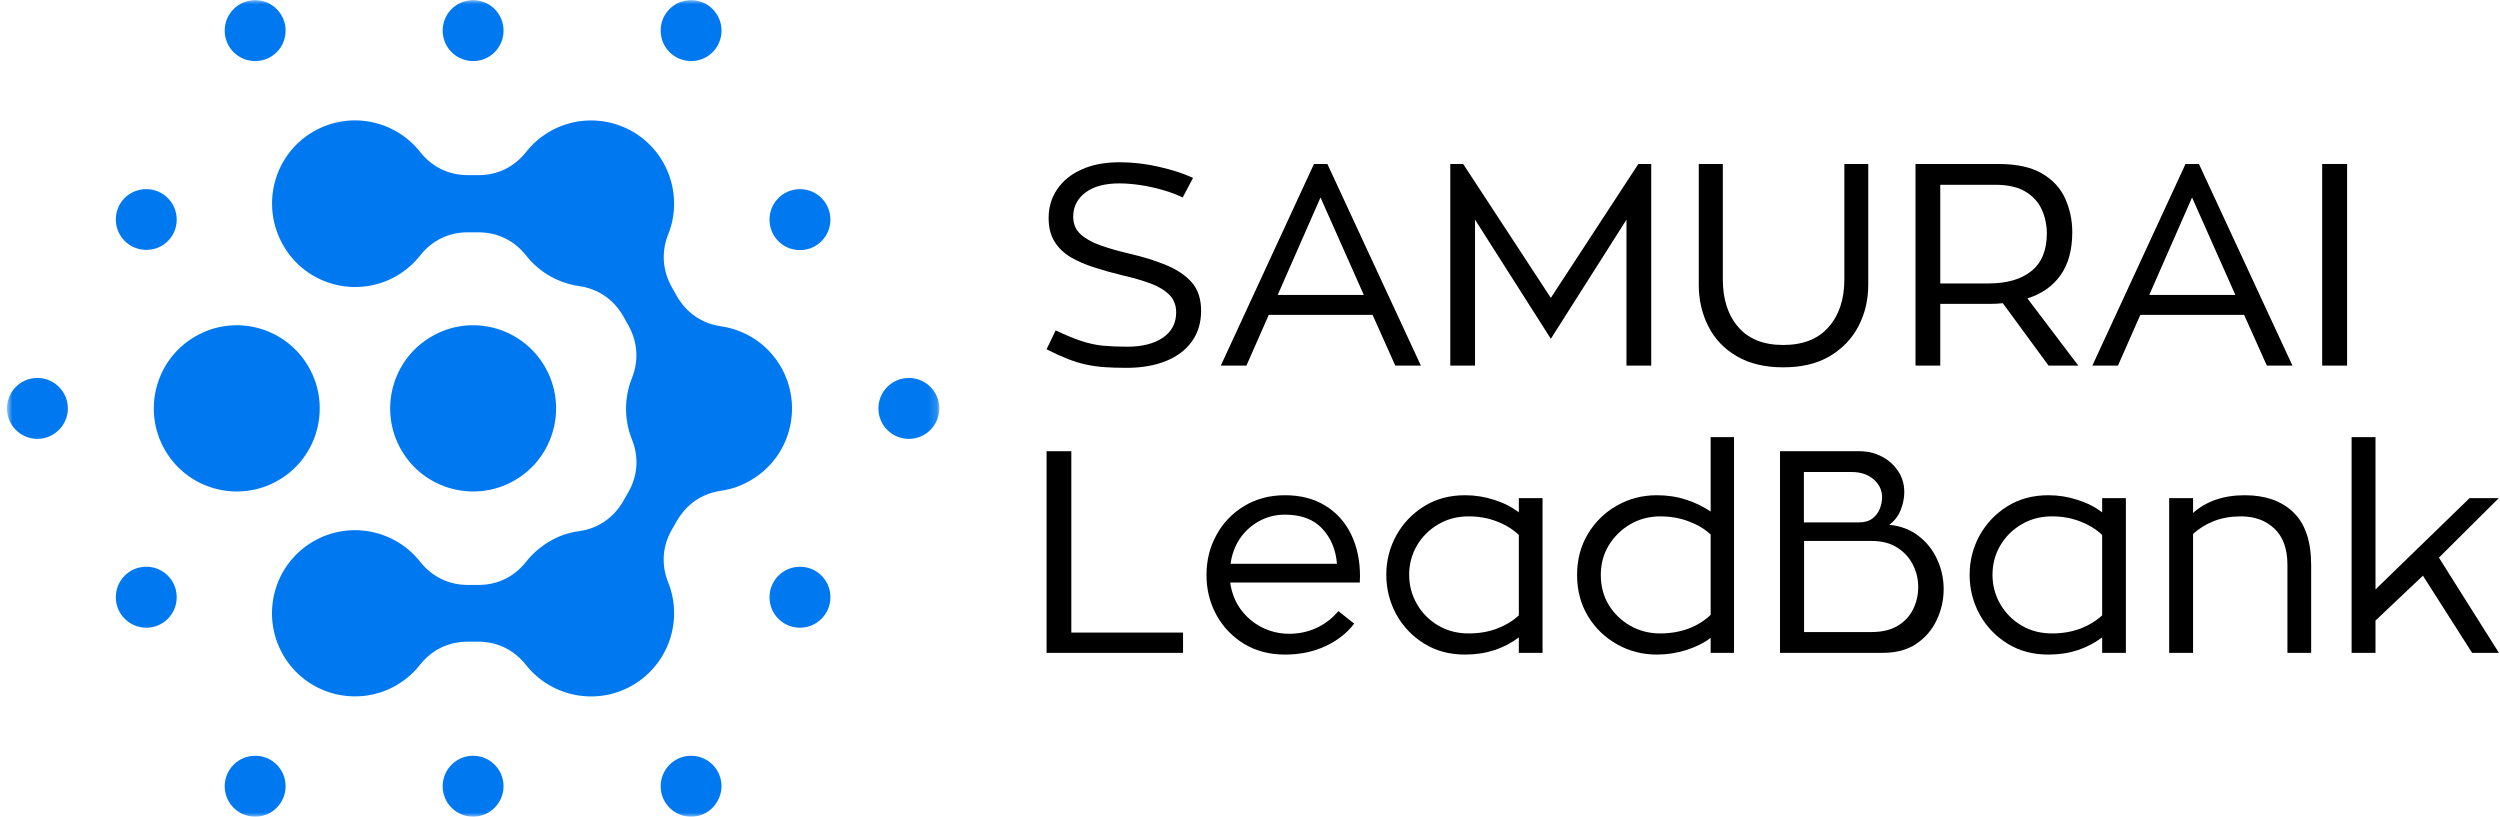 <svg width="303" height="99" viewBox="0 0 303 99" fill="none" xmlns="http://www.w3.org/2000/svg">
<mask id="mask0_23_141" style="mask-type:luminance" maskUnits="userSpaceOnUse" x="0" y="0" width="114" height="99">
<path d="M0.844 0H113.844V99H0.844V0Z" fill="white"/>
</mask>
<g mask="url(#mask0_23_141)">
<path fill-rule="evenodd" clip-rule="evenodd" d="M37.995 15.943C42.38 13.406 47.865 14.557 50.911 18.406C52.37 20.255 54.396 21.229 56.729 21.229H57.958C60.312 21.229 62.312 20.255 63.776 18.406C64.542 17.432 65.49 16.609 66.62 15.943C71.438 13.172 77.583 14.818 80.354 19.641C81.943 22.412 82.094 25.641 80.995 28.385C80.12 30.568 80.302 32.823 81.453 34.854L82.042 35.906C83.224 37.932 85.068 39.214 87.401 39.547C90.344 39.984 93.062 41.703 94.651 44.474C97.417 49.297 95.776 55.453 90.958 58.224C89.833 58.891 88.63 59.302 87.401 59.479C85.068 59.812 83.224 61.094 82.042 63.125L81.453 64.151C80.276 66.177 80.12 68.432 80.995 70.615C82.812 75.182 81.047 80.516 76.662 83.057C72.281 85.594 66.797 84.443 63.75 80.594C62.286 78.745 60.266 77.771 57.932 77.771H56.703C54.344 77.771 52.344 78.745 50.885 80.594C50.115 81.568 49.167 82.391 48.042 83.057C43.224 85.828 37.073 84.182 34.307 79.359C31.542 74.537 33.182 68.38 37.995 65.609C42.38 63.073 47.865 64.224 50.911 68.073C52.37 69.922 54.396 70.896 56.729 70.896H57.958C60.312 70.896 62.312 69.922 63.776 68.073C64.542 67.099 65.49 66.276 66.62 65.609C67.745 64.943 68.948 64.531 70.182 64.38C72.51 64.047 74.359 62.766 75.537 60.734L76.125 59.708C77.302 57.682 77.458 55.427 76.588 53.245C75.615 50.807 75.662 48.141 76.588 45.833C77.458 43.651 77.276 41.396 76.125 39.365L75.537 38.318C74.359 36.286 72.51 35.005 70.182 34.672C67.693 34.312 65.391 33.031 63.776 30.979C62.312 29.13 60.292 28.156 57.958 28.156H56.729C54.37 28.156 52.37 29.13 50.911 30.979C50.141 31.953 49.193 32.776 48.068 33.443C43.25 36.214 37.099 34.568 34.333 29.745C31.542 24.896 33.182 18.713 37.995 15.943ZM17.729 30.287C15.703 30.287 14.037 28.646 14.037 26.594C14.037 24.537 15.703 22.922 17.729 22.922C19.755 22.922 21.417 24.562 21.417 26.615C21.417 28.672 19.776 30.287 17.729 30.287ZM96.958 76.078C98.979 76.078 100.646 74.438 100.646 72.385C100.646 70.333 99.005 68.688 96.958 68.688C94.932 68.688 93.266 70.333 93.266 72.385C93.266 74.438 94.906 76.078 96.958 76.078ZM4.531 53.193C2.51 53.193 0.844 51.552 0.844 49.5C0.844 47.474 2.484 45.807 4.531 45.807C6.557 45.807 8.224 47.448 8.224 49.5C8.224 51.526 6.557 53.193 4.531 53.193ZM17.729 76.078C15.703 76.078 14.037 74.438 14.037 72.385C14.037 70.333 15.677 68.688 17.729 68.688C19.776 68.688 21.417 70.333 21.417 72.385C21.417 74.438 19.776 76.078 17.729 76.078ZM30.927 98.984C28.901 98.984 27.234 97.344 27.234 95.292C27.234 93.266 28.875 91.599 30.927 91.599C32.974 91.599 34.615 93.24 34.615 95.292C34.615 97.318 32.974 98.984 30.927 98.984ZM57.344 98.984C55.318 98.984 53.651 97.344 53.651 95.292C53.651 93.266 55.292 91.599 57.344 91.599C59.365 91.599 61.031 93.24 61.031 95.292C61.031 97.318 59.365 98.984 57.344 98.984ZM83.76 98.984C81.734 98.984 80.073 97.344 80.073 95.292C80.073 93.266 81.708 91.599 83.76 91.599C85.787 91.599 87.448 93.24 87.448 95.292C87.427 97.318 85.787 98.984 83.76 98.984ZM110.151 45.807C112.177 45.807 113.844 47.448 113.844 49.5C113.844 51.526 112.203 53.193 110.151 53.193C108.13 53.193 106.464 51.552 106.464 49.5C106.464 47.448 108.13 45.807 110.151 45.807ZM96.958 22.922C94.932 22.922 93.266 24.562 93.266 26.615C93.266 28.672 94.906 30.312 96.958 30.312C98.979 30.312 100.646 28.672 100.646 26.615C100.646 24.562 98.979 22.922 96.958 22.922ZM83.76 0.016C85.787 0.016 87.448 1.656 87.448 3.708C87.448 5.76 85.812 7.401 83.76 7.401C81.734 7.401 80.073 5.76 80.073 3.708C80.073 1.656 81.708 0.016 83.76 0.016ZM57.344 0.016C59.365 0.016 61.031 1.656 61.031 3.708C61.031 5.76 59.391 7.401 57.344 7.401C55.318 7.401 53.651 5.76 53.651 3.708C53.651 1.656 55.318 0.016 57.344 0.016ZM30.927 0.016C32.948 0.016 34.615 1.656 34.615 3.708C34.615 5.76 32.974 7.401 30.927 7.401C28.875 7.401 27.234 5.76 27.234 3.708C27.234 1.656 28.901 0.016 30.927 0.016ZM52.323 40.776C47.505 43.547 45.865 49.729 48.63 54.526C51.396 59.349 57.573 60.995 62.365 58.224C67.182 55.453 68.823 49.271 66.057 44.474C63.286 39.651 57.115 37.979 52.323 40.776ZM23.672 40.776C18.854 43.547 17.219 49.729 19.984 54.526C22.75 59.349 28.927 60.995 33.719 58.224C38.536 55.453 40.177 49.271 37.406 44.474C34.641 39.651 28.49 37.979 23.672 40.776Z" fill="#0078F0"/>
</g>
<path d="M143.385 76.668V79.126H126.844V54.689H129.844V76.668H143.385Z" fill="black"/>
<path d="M164.811 70.605H149.103C149.27 71.829 149.692 72.913 150.374 73.855C151.067 74.788 151.926 75.517 152.957 76.043C153.999 76.558 155.093 76.814 156.249 76.814C157.426 76.814 158.53 76.579 159.561 76.105C160.603 75.621 161.483 74.939 162.207 74.064L164.124 75.585C163.259 76.725 162.103 77.637 160.645 78.314C159.186 78.996 157.551 79.335 155.749 79.335C153.884 79.335 152.233 78.907 150.791 78.043C149.358 77.168 148.238 76.001 147.436 74.543C146.629 73.074 146.228 71.454 146.228 69.689C146.228 67.913 146.629 66.293 147.436 64.835C148.238 63.366 149.358 62.199 150.791 61.334C152.233 60.459 153.884 60.022 155.749 60.022C157.624 60.022 159.238 60.439 160.603 61.272C161.978 62.105 163.025 63.267 163.749 64.751C164.468 66.225 164.832 67.918 164.832 69.835C164.832 70.001 164.822 70.178 164.811 70.355C164.811 70.522 164.811 70.605 164.811 70.605ZM155.749 62.376C154.582 62.376 153.52 62.647 152.561 63.189C151.613 63.72 150.843 64.428 150.249 65.314C149.666 66.204 149.296 67.21 149.145 68.335H162.041C161.9 66.626 161.311 65.21 160.27 64.085C159.228 62.949 157.718 62.376 155.749 62.376Z" fill="black"/>
<path d="M186.958 60.376V79.126H184.083V77.251C183.218 77.907 182.239 78.418 181.145 78.793C180.046 79.152 178.853 79.335 177.562 79.335C175.687 79.335 174.03 78.892 172.603 78.001C171.171 77.116 170.046 75.933 169.228 74.46C168.421 72.975 168.02 71.376 168.02 69.668C168.02 67.96 168.421 66.371 169.228 64.897C170.046 63.428 171.171 62.246 172.603 61.355C174.03 60.47 175.687 60.022 177.562 60.022C178.78 60.022 179.963 60.209 181.103 60.584C182.254 60.949 183.249 61.454 184.083 62.105V60.376H186.958ZM184.083 74.585V64.835C183.333 64.126 182.437 63.579 181.395 63.189C180.364 62.788 179.234 62.584 177.999 62.584C176.624 62.584 175.385 62.913 174.291 63.564C173.208 64.204 172.353 65.058 171.728 66.126C171.103 67.199 170.791 68.376 170.791 69.668C170.791 70.933 171.103 72.116 171.728 73.21C172.353 74.293 173.213 75.163 174.312 75.814C175.405 76.454 176.635 76.772 177.999 76.772C179.249 76.772 180.395 76.579 181.437 76.189C182.478 75.788 183.359 75.251 184.083 74.585Z" fill="black"/>
<path d="M210.163 52.98V79.126H207.33V77.314C206.497 77.939 205.502 78.434 204.351 78.793C203.21 79.152 202.028 79.335 200.809 79.335C199.059 79.335 197.445 78.918 195.976 78.085C194.502 77.251 193.33 76.116 192.455 74.668C191.58 73.21 191.143 71.553 191.143 69.689C191.143 67.829 191.58 66.168 192.455 64.71C193.33 63.251 194.502 62.105 195.976 61.272C197.445 60.439 199.059 60.022 200.809 60.022C202.085 60.022 203.273 60.204 204.372 60.564C205.481 60.928 206.465 61.408 207.33 62.001V52.98H210.163ZM201.226 76.772C202.445 76.772 203.585 76.579 204.643 76.189C205.695 75.788 206.59 75.231 207.33 74.522V64.772C206.606 64.106 205.715 63.579 204.663 63.189C203.622 62.788 202.476 62.585 201.226 62.585C199.893 62.585 198.674 62.908 197.58 63.543C196.497 64.184 195.627 65.038 194.976 66.106C194.335 67.163 194.018 68.356 194.018 69.689C194.018 71.038 194.335 72.246 194.976 73.314C195.627 74.371 196.497 75.21 197.58 75.835C198.674 76.46 199.893 76.772 201.226 76.772Z" fill="black"/>
<path d="M230.8 59.647C230.8 60.355 230.654 61.079 230.362 61.814C230.071 62.538 229.612 63.137 228.987 63.605C230.373 63.746 231.555 64.199 232.529 64.96C233.513 65.71 234.263 66.657 234.779 67.793C235.305 68.918 235.571 70.121 235.571 71.397C235.571 72.73 235.284 73.991 234.716 75.168C234.159 76.35 233.331 77.308 232.237 78.043C231.154 78.767 229.805 79.126 228.196 79.126H215.737V54.689H225.383C226.394 54.689 227.305 54.913 228.112 55.355C228.93 55.788 229.581 56.376 230.071 57.126C230.555 57.866 230.8 58.704 230.8 59.647ZM218.633 63.314H225.279C225.972 63.314 226.529 63.157 226.946 62.835C227.362 62.517 227.659 62.121 227.841 61.647C228.019 61.163 228.112 60.71 228.112 60.293C228.112 59.418 227.769 58.689 227.091 58.105C226.409 57.512 225.529 57.21 224.446 57.21H218.633V63.314ZM218.654 76.605H226.8C228.091 76.605 229.154 76.355 229.987 75.855C230.821 75.355 231.446 74.689 231.862 73.855C232.279 73.022 232.487 72.116 232.487 71.126C232.487 70.199 232.279 69.314 231.862 68.48C231.446 67.637 230.821 66.939 229.987 66.397C229.154 65.845 228.102 65.564 226.841 65.564H218.654V76.605Z" fill="black"/>
<path d="M257.656 60.376V79.126H254.781V77.251C253.917 77.907 252.938 78.418 251.844 78.793C250.745 79.152 249.552 79.335 248.26 79.335C246.385 79.335 244.729 78.892 243.302 78.001C241.87 77.116 240.745 75.933 239.927 74.46C239.12 72.975 238.719 71.376 238.719 69.668C238.719 67.96 239.12 66.371 239.927 64.897C240.745 63.428 241.87 62.246 243.302 61.355C244.729 60.47 246.385 60.022 248.26 60.022C249.479 60.022 250.661 60.209 251.802 60.584C252.953 60.949 253.948 61.454 254.781 62.105V60.376H257.656ZM254.781 74.585V64.835C254.031 64.126 253.135 63.579 252.094 63.189C251.062 62.788 249.932 62.584 248.698 62.584C247.323 62.584 246.083 62.913 244.99 63.564C243.906 64.204 243.052 65.058 242.427 66.126C241.802 67.199 241.49 68.376 241.49 69.668C241.49 70.933 241.802 72.116 242.427 73.21C243.052 74.293 243.911 75.163 245.01 75.814C246.104 76.454 247.333 76.772 248.698 76.772C249.948 76.772 251.094 76.579 252.135 76.189C253.177 75.788 254.057 75.251 254.781 74.585Z" fill="black"/>
<path d="M272.07 60.022C274.555 60.022 276.513 60.709 277.945 62.084C279.388 63.459 280.112 65.595 280.112 68.48V79.126H277.237V68.48C277.237 66.538 276.716 65.074 275.675 64.085C274.633 63.084 273.279 62.584 271.612 62.584C270.388 62.584 269.3 62.772 268.341 63.147C267.383 63.522 266.534 64.043 265.8 64.71V79.126H262.904V60.376H265.8V62.168C267.409 60.741 269.498 60.022 272.07 60.022Z" fill="black"/>
<path d="M302.869 79.126H299.619L293.66 69.772L287.91 75.21V79.126H285.015V52.98H287.91V71.439L299.306 60.376H302.848L295.598 67.585L302.869 79.126Z" fill="black"/>
<path d="M136.906 30.749C138.542 31.124 140.016 31.582 141.323 32.124C142.625 32.655 143.661 33.348 144.427 34.207C145.188 35.072 145.573 36.223 145.573 37.666C145.573 39.113 145.198 40.353 144.448 41.395C143.698 42.436 142.641 43.228 141.281 43.77C139.932 44.311 138.344 44.582 136.51 44.582C135.521 44.582 134.641 44.551 133.865 44.499C133.083 44.442 132.344 44.337 131.635 44.186C130.938 44.035 130.208 43.811 129.448 43.52C128.682 43.218 127.813 42.822 126.844 42.332L127.948 40.041C129.115 40.598 130.135 41.02 131.01 41.311C131.885 41.603 132.76 41.801 133.635 41.895C134.521 41.978 135.516 42.02 136.615 42.02C138.417 42.02 139.854 41.66 140.927 40.936C142.01 40.202 142.552 39.176 142.552 37.853C142.552 37.009 142.281 36.306 141.74 35.749C141.198 35.197 140.448 34.738 139.49 34.374C138.531 34.014 137.411 33.686 136.135 33.395C134.885 33.093 133.719 32.764 132.635 32.416C131.552 32.072 130.594 31.655 129.76 31.166C128.927 30.666 128.271 30.035 127.802 29.27C127.328 28.509 127.094 27.556 127.094 26.416C127.094 25.113 127.438 23.952 128.135 22.936C128.828 21.91 129.813 21.113 131.094 20.541C132.37 19.957 133.906 19.666 135.698 19.666C137.307 19.666 138.911 19.853 140.51 20.228C142.104 20.593 143.469 21.035 144.594 21.561L143.344 23.936C142.646 23.593 141.854 23.291 140.969 23.041C140.078 22.78 139.167 22.577 138.24 22.436C137.323 22.301 136.458 22.228 135.656 22.228C133.891 22.228 132.516 22.603 131.531 23.353C130.557 24.103 130.073 25.072 130.073 26.249C130.073 27.113 130.354 27.811 130.927 28.353C131.51 28.895 132.313 29.353 133.344 29.728C134.37 30.093 135.557 30.431 136.906 30.749Z" fill="black"/>
<path d="M166.357 38.165H153.774L151.066 44.311H147.961L159.253 19.874H160.878L172.211 44.311H169.107L166.357 38.165ZM154.857 35.749H165.295L160.045 23.936L154.857 35.749Z" fill="black"/>
<path d="M200.128 19.874V44.311H197.128V26.624L187.961 41.061L178.774 26.624V44.311H175.774V19.874H177.336L187.961 36.103L198.566 19.874H200.128Z" fill="black"/>
<path d="M226.432 19.874V34.499C226.432 36.348 226.036 38.03 225.244 39.54C224.453 41.056 223.291 42.264 221.765 43.165C220.25 44.072 218.369 44.52 216.119 44.52C213.911 44.52 212.041 44.077 210.515 43.186C208.984 42.301 207.833 41.093 207.057 39.561C206.276 38.035 205.89 36.348 205.89 34.499V19.874H208.807V33.874C208.807 36.28 209.432 38.202 210.682 39.645C211.932 41.093 213.744 41.811 216.119 41.811C218.52 41.811 220.354 41.093 221.619 39.645C222.895 38.202 223.536 36.28 223.536 33.874V19.874H226.432Z" fill="black"/>
<path d="M248.285 44.311L242.743 36.749C242.493 36.78 242.227 36.801 241.951 36.811C241.67 36.827 241.394 36.832 241.118 36.832H235.16V44.311H232.16V19.874H242.181C244.431 19.874 246.207 20.264 247.514 21.04C248.816 21.806 249.748 22.822 250.306 24.082C250.873 25.348 251.16 26.697 251.16 28.124C251.16 30.29 250.681 32.04 249.722 33.374C248.764 34.707 247.431 35.639 245.722 36.165L251.889 44.311H248.285ZM235.16 34.353H241.014C243.233 34.353 244.962 33.853 246.201 32.853C247.451 31.853 248.076 30.332 248.076 28.29C248.076 27.28 247.873 26.322 247.472 25.415C247.066 24.514 246.41 23.785 245.493 23.228C244.587 22.676 243.358 22.395 241.806 22.395H235.16V34.353Z" fill="black"/>
<path d="M271.99 38.165H259.406L256.698 44.311H253.594L264.885 19.874H266.51L277.844 44.311H274.74L271.99 38.165ZM260.49 35.749H270.927L265.677 23.936L260.49 35.749Z" fill="black"/>
<path d="M284.469 44.311H281.448V19.874H284.469V44.311Z" fill="black"/>
</svg>
